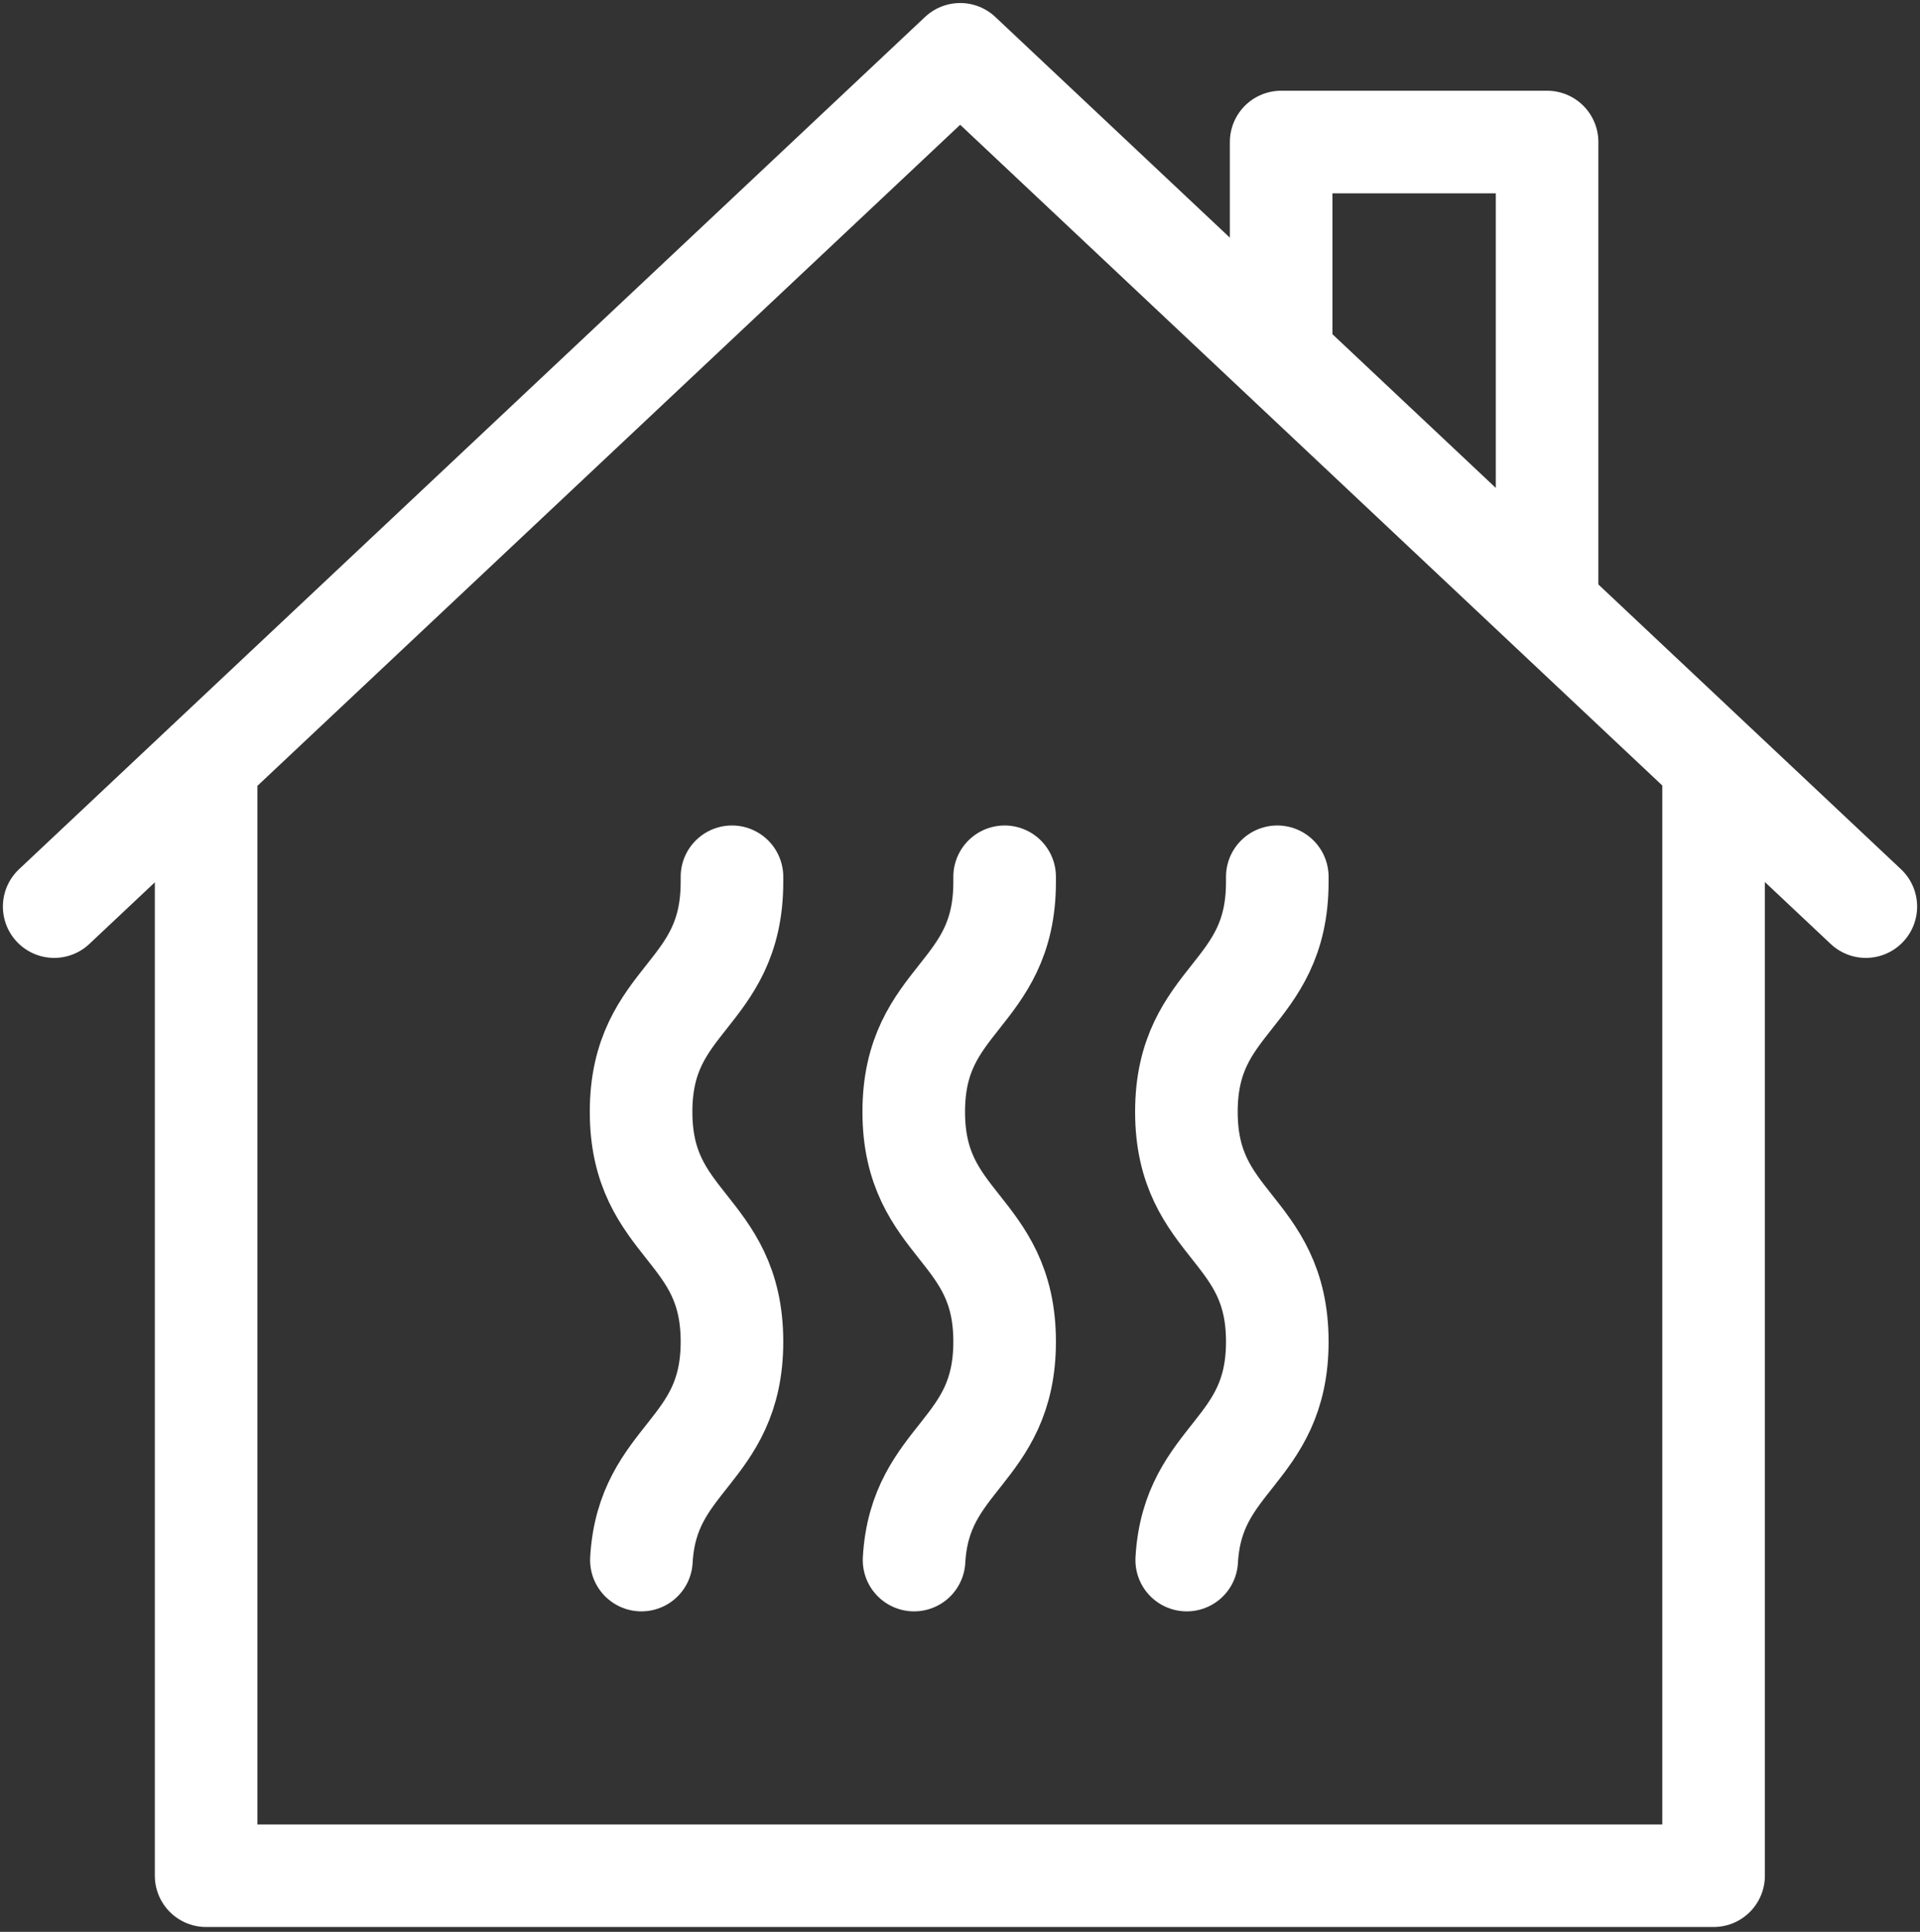<svg width="338" height="340" viewBox="0 0 338 340" fill="none" xmlns="http://www.w3.org/2000/svg">
<rect x="0" y="0" width="338" height="340" fill="#333333" stroke="none"/>
<g clip-path="url(#clip0_580_2225)">
<path d="M225.537 62.721V24.997H272.349V106.755M301.663 134.342V330.118H36.287V134.388M328.463 159.557L169.032 9.563L9.539 159.557M208.913 274.567C209.94 256.335 224.857 255.662 224.857 236.131V236.136C224.857 215.908 208.857 215.908 208.857 195.68C208.857 175.452 224.857 175.452 224.857 155.224V154.313M160.913 274.567C161.94 256.335 176.857 255.662 176.857 236.131V236.136C176.857 215.908 160.857 215.908 160.857 195.68C160.857 175.452 176.857 175.452 176.857 155.224V154.313M112.913 274.567C113.94 256.335 128.857 255.662 128.857 236.131V236.136C128.857 215.908 112.857 215.908 112.857 195.68C112.857 175.452 128.857 175.452 128.857 155.224V154.313" stroke="white" stroke-width="18.06" stroke-linecap="round" stroke-linejoin="round"/>
</g>
<defs>
<clipPath id="clip0_580_2225">
<rect width="338" height="340" fill="white"/>
</clipPath>
</defs>
</svg>
